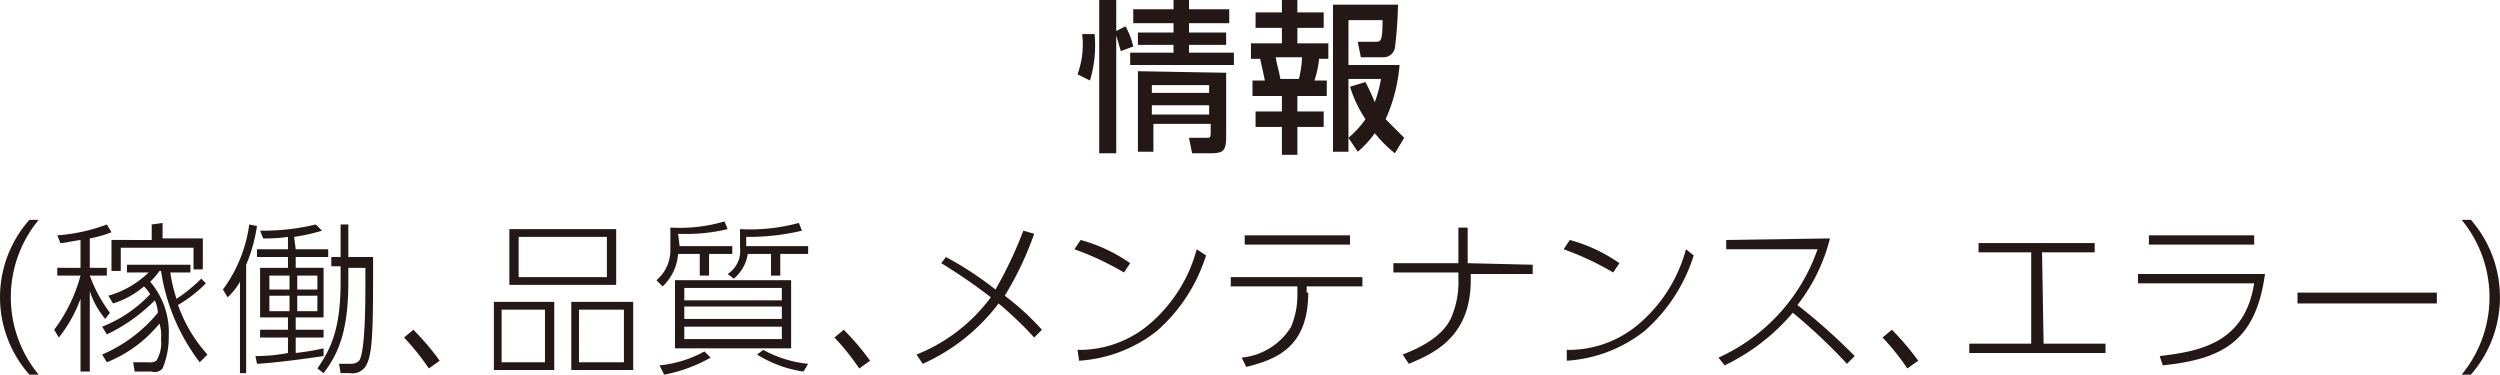 <svg xmlns="http://www.w3.org/2000/svg" viewBox="0 0 161.48 24.2"><defs><style>.cls-1{fill:#231815;}</style></defs><title>wefwefwefwef</title><g id="レイヤー_2" data-name="レイヤー 2"><g id="レイヤー_1-2" data-name="レイヤー 1"><path class="cls-1" d="M69.6,4.8a5.66,5.66,0,0,0,.3-2.6h.8a7.69,7.69,0,0,1-.3,3Zm2.8-1.5c-.1-.3-.2-.7-.3-1V9.9H71V0h1.1V2l.6-.3A5,5,0,0,1,73.2,3Zm7-1.8H76.8v.6h2.4v.8H76.8v.5h2.9v.8H73V3.4h2.8V2.9H73.5V2.1h2.3V1.5H73.2V.6h2.6V0h1V.6h2.6Zm-.2,3.2V8.8c0,1-.2,1.1-1.1,1.1H77l-.2-1H78c.2,0,.2-.1.2-.4V8H74.5V9.8h-1V4.6Zm-4.8.8V6h3.7V5.5Zm0,1.3v.6h3.7V6.8Z"/><path class="cls-1" d="M82.8,0h1V.8h1.7v1H83.8v1h2v1h-.6a5.77,5.77,0,0,1-.3,1.4h.8v1H83.8v1h1.7v1H83.8V10h-1V8.2H81.1v-1h1.7v-1H80.9v-1h.8c-.1-.5-.2-.9-.3-1.4h-.6v-1h2v-1H81.1V.8h1.7Zm-.4,3.7c.1.6.2.8.3,1.4h1.2a6.75,6.75,0,0,0,.2-1.4Zm5.8,1.6c.2.4.4.8.6,1.3a8.33,8.33,0,0,0,.4-1.5H87.1V9.8h-1V.3h4.2a26.35,26.35,0,0,1-.2,2.8.76.76,0,0,1-.8.6H87.9l-.2-1h1.1c.4,0,.5,0,.5-1.4H87.1V4.2h3.3a10.64,10.64,0,0,1-.9,3.5l1.2,1.2-.6,1a8,8,0,0,1-1.3-1.3,6.28,6.28,0,0,1-1.1,1.2l-.6-.9a6.28,6.28,0,0,0,1.1-1.2,8.11,8.11,0,0,1-1-2.1Z"/><path class="cls-1" d="M1.9,24.2a7.53,7.53,0,0,1,0-10h.6a7.84,7.84,0,0,0,0,10Z"/><path class="cls-1" d="M6.8,20.6a5.24,5.24,0,0,1-1-1.8V24H5.2V19.3a8.87,8.87,0,0,1-1.4,2.5l-.3-.5a10.31,10.31,0,0,0,1.7-3.5H3.7v-.5H5.2V15.5c-.7.1-1,.2-1.3.2l-.2-.5a11.43,11.43,0,0,0,3.2-.7l.3.5a7.37,7.37,0,0,1-1.4.4v1.9H6.9v.5H5.8a9.21,9.21,0,0,0,1.3,2.4Zm6.5-2.3a8.62,8.62,0,0,1-1.8,1.4,9.38,9.38,0,0,0,1.9,3.2l-.5.5a12.91,12.91,0,0,1-2.5-5.9h-.1a4.35,4.35,0,0,1-.6.7,5,5,0,0,1,1.2,3.5,5.22,5.22,0,0,1-.4,2.1.66.66,0,0,1-.7.2H8.7l-.1-.6h1a.75.75,0,0,0,.5-.1,2.23,2.23,0,0,0,.3-1.4,2.51,2.51,0,0,0-.1-1,8.38,8.38,0,0,1-3.4,2.5l-.3-.5a9.51,9.51,0,0,0,3.6-2.7,2.35,2.35,0,0,0-.2-.8,11,11,0,0,1-3.1,2.2l-.3-.5A8.51,8.51,0,0,0,9.7,19a2.74,2.74,0,0,0-.4-.5,5.64,5.64,0,0,1-2,1.1L7,19.1a6.14,6.14,0,0,0,2.6-1.5H8.2v-.5h4.1v.5H11a10.46,10.46,0,0,0,.4,1.7A10.1,10.1,0,0,0,13,18Zm-2.8-3.9v1h2.6v2h-.6V16H7.8v1.5H7.2v-2H9.8v-1Z"/><path class="cls-1" d="M16.1,24.1h-.6V18.2a3.92,3.92,0,0,1-.8,1l-.3-.5a9.13,9.13,0,0,0,1.7-4.2l.5.1a10.27,10.27,0,0,1-.7,2.5v7Zm3-8h2.1v.5H19.1v.7h1.8v3.2H19.1v.8h1.8v.5H19.1v1a16.45,16.45,0,0,0,1.8-.3V23c-1.4.2-2.8.4-4.3.5l-.1-.5a11,11,0,0,0,2.1-.2v-1H16.8v-.5h1.8v-.8H16.8V17.3h1.8v-.7h-2v-.5h2v-.8a9.74,9.74,0,0,1-1.6.1l-.2-.5a14.72,14.72,0,0,0,3.6-.4l.4.4a11.63,11.63,0,0,1-1.8.4Zm-.4,1.7H17.4v.9h1.3Zm0,1.3H17.4v1h1.3Zm1.8-1.3H19.2v.9h1.3Zm0,1.3H19.2v1h1.3Zm2-.9c0,3.1-.6,4.6-1.6,5.9l-.4-.3c.9-1.3,1.5-2.6,1.5-5.6v-1h-.6v-.6H22V14.5h.5v2.1h1.6c0,4.2,0,6.1-.4,6.9a1,1,0,0,1-1.1.6H22l-.1-.6h.8a.76.76,0,0,0,.5-.2c.4-.6.4-3.9.4-4.8V17.3H22.5Z"/><path class="cls-1" d="M27.7,23.8a15.58,15.58,0,0,0-1.6-2l.6-.5a16.32,16.32,0,0,1,1.7,2Z"/><path class="cls-1" d="M35.8,19.5v4.4H31.9V19.5Zm-3.4.5v3.4h2.8V20Zm7.4-5.2v3.6H32.9V14.8Zm-6.3.5v2.6h5.7V15.3Zm7.4,4.2v4.4h-4V19.5Zm-3.5.5v3.4h2.9V20Z"/><path class="cls-1" d="M43.9,15.9h3.4v.5H45.8v1.4h-.6V16.4H43.8a3.21,3.21,0,0,1-1,2.1l-.4-.4a2.52,2.52,0,0,0,.9-2V14.7a10.2,10.2,0,0,0,3.5-.4l.2.5a11.58,11.58,0,0,1-3.2.3Zm-1.3,7.7a7.54,7.54,0,0,0,2.9-.9l.4.4a9.77,9.77,0,0,1-3,1.1Zm8.5-1.1H43.6V18.1h7.5Zm-.6-3.9H44.2v.8h6.3Zm0,1.2H44.2v.8h6.3Zm0,1.3H44.2v.8h6.3Zm-2.1-5.2h3.8v.5H50.4v1.4h-.6V16.4H48.3a2.6,2.6,0,0,1-.9,1.6l-.4-.3a1.77,1.77,0,0,0,.8-1.7V14.8a12,12,0,0,0,3.8-.4l.2.5a14.72,14.72,0,0,1-3.6.4v.6Zm.9,6.7a7.54,7.54,0,0,0,2.9.9l-.3.5a7.74,7.74,0,0,1-3-1.1Z"/><path class="cls-1" d="M55.5,23.8a15.58,15.58,0,0,0-1.6-2l.6-.5a16.32,16.32,0,0,1,1.7,2Z"/><path class="cls-1" d="M61.1,16.6a22,22,0,0,1,3.2,2.1,26.4,26.4,0,0,0,1.8-3.8l.7.2a20.88,20.88,0,0,1-1.9,4,17,17,0,0,1,2.4,2.2l-.5.5a23.91,23.91,0,0,0-2.3-2.2,12.51,12.51,0,0,1-4.9,3.9l-.4-.6A11,11,0,0,0,64,19.2,36.18,36.18,0,0,0,60.8,17Z"/><path class="cls-1" d="M72.6,17.6a18.67,18.67,0,0,0-3.2-1.5l.4-.6A10.36,10.36,0,0,1,73,17Zm-3,5a7,7,0,0,0,4.8-1.8,9.61,9.61,0,0,0,2.9-4.7l.6.4a10.76,10.76,0,0,1-3.2,4.9,9.06,9.06,0,0,1-5,1.9Z"/><path class="cls-1" d="M84.5,18.9c0,3.5-2,4.3-4,4.8l-.3-.6a4.22,4.22,0,0,0,3.2-2,5.38,5.38,0,0,0,.4-2.2v-.4H79.5v-.6H88v.6H84.4v.4Zm2.7-3.7v.6H80.4v-.6Z"/><path class="cls-1" d="M99,17.1v.6H95v.4c0,3.8-2.6,4.8-4,5.4l-.4-.6c2.1-.8,2.8-1.7,3.1-2.3a5.75,5.75,0,0,0,.5-2.6v-.4H90V17h4.2V14.7h.6V17Z"/><path class="cls-1" d="M104.2,17.6a18.67,18.67,0,0,0-3.2-1.5l.4-.6a10.36,10.36,0,0,1,3.2,1.5Zm-3,5a7,7,0,0,0,4.8-1.8,9.61,9.61,0,0,0,2.9-4.7l.5.4a10.76,10.76,0,0,1-3.2,4.9,9.06,9.06,0,0,1-5,1.9Z"/><path class="cls-1" d="M118.2,15.4a11.51,11.51,0,0,1-2.1,4.3,38,38,0,0,1,3.7,3.3l-.5.5a36.06,36.06,0,0,0-3.5-3.3,13.35,13.35,0,0,1-4.4,3.4l-.4-.5a12,12,0,0,0,6.4-7h-5.9v-.6Z"/><path class="cls-1" d="M123.2,23.8a15.58,15.58,0,0,0-1.6-2l.6-.5a16.32,16.32,0,0,1,1.7,2Z"/><path class="cls-1" d="M132,22.2h4v.6h-8.8v-.6h4V16.3h-3.4v-.6h7.5v.6h-3.4Z"/><path class="cls-1" d="M146.3,17.7c-.6,4.4-2.8,5.5-6.6,5.9l-.2-.6c2.5-.3,5.5-.8,6.1-4.7h-7.5v-.6Zm-.7-2.5v.6h-6.8v-.6Z"/><path class="cls-1" d="M157.4,18.9v.7h-9v-.7Z"/><path class="cls-1" d="M159,24.2a7.84,7.84,0,0,0,0-10h.6a7.6,7.6,0,0,1,0,10Z"/></g></g></svg>